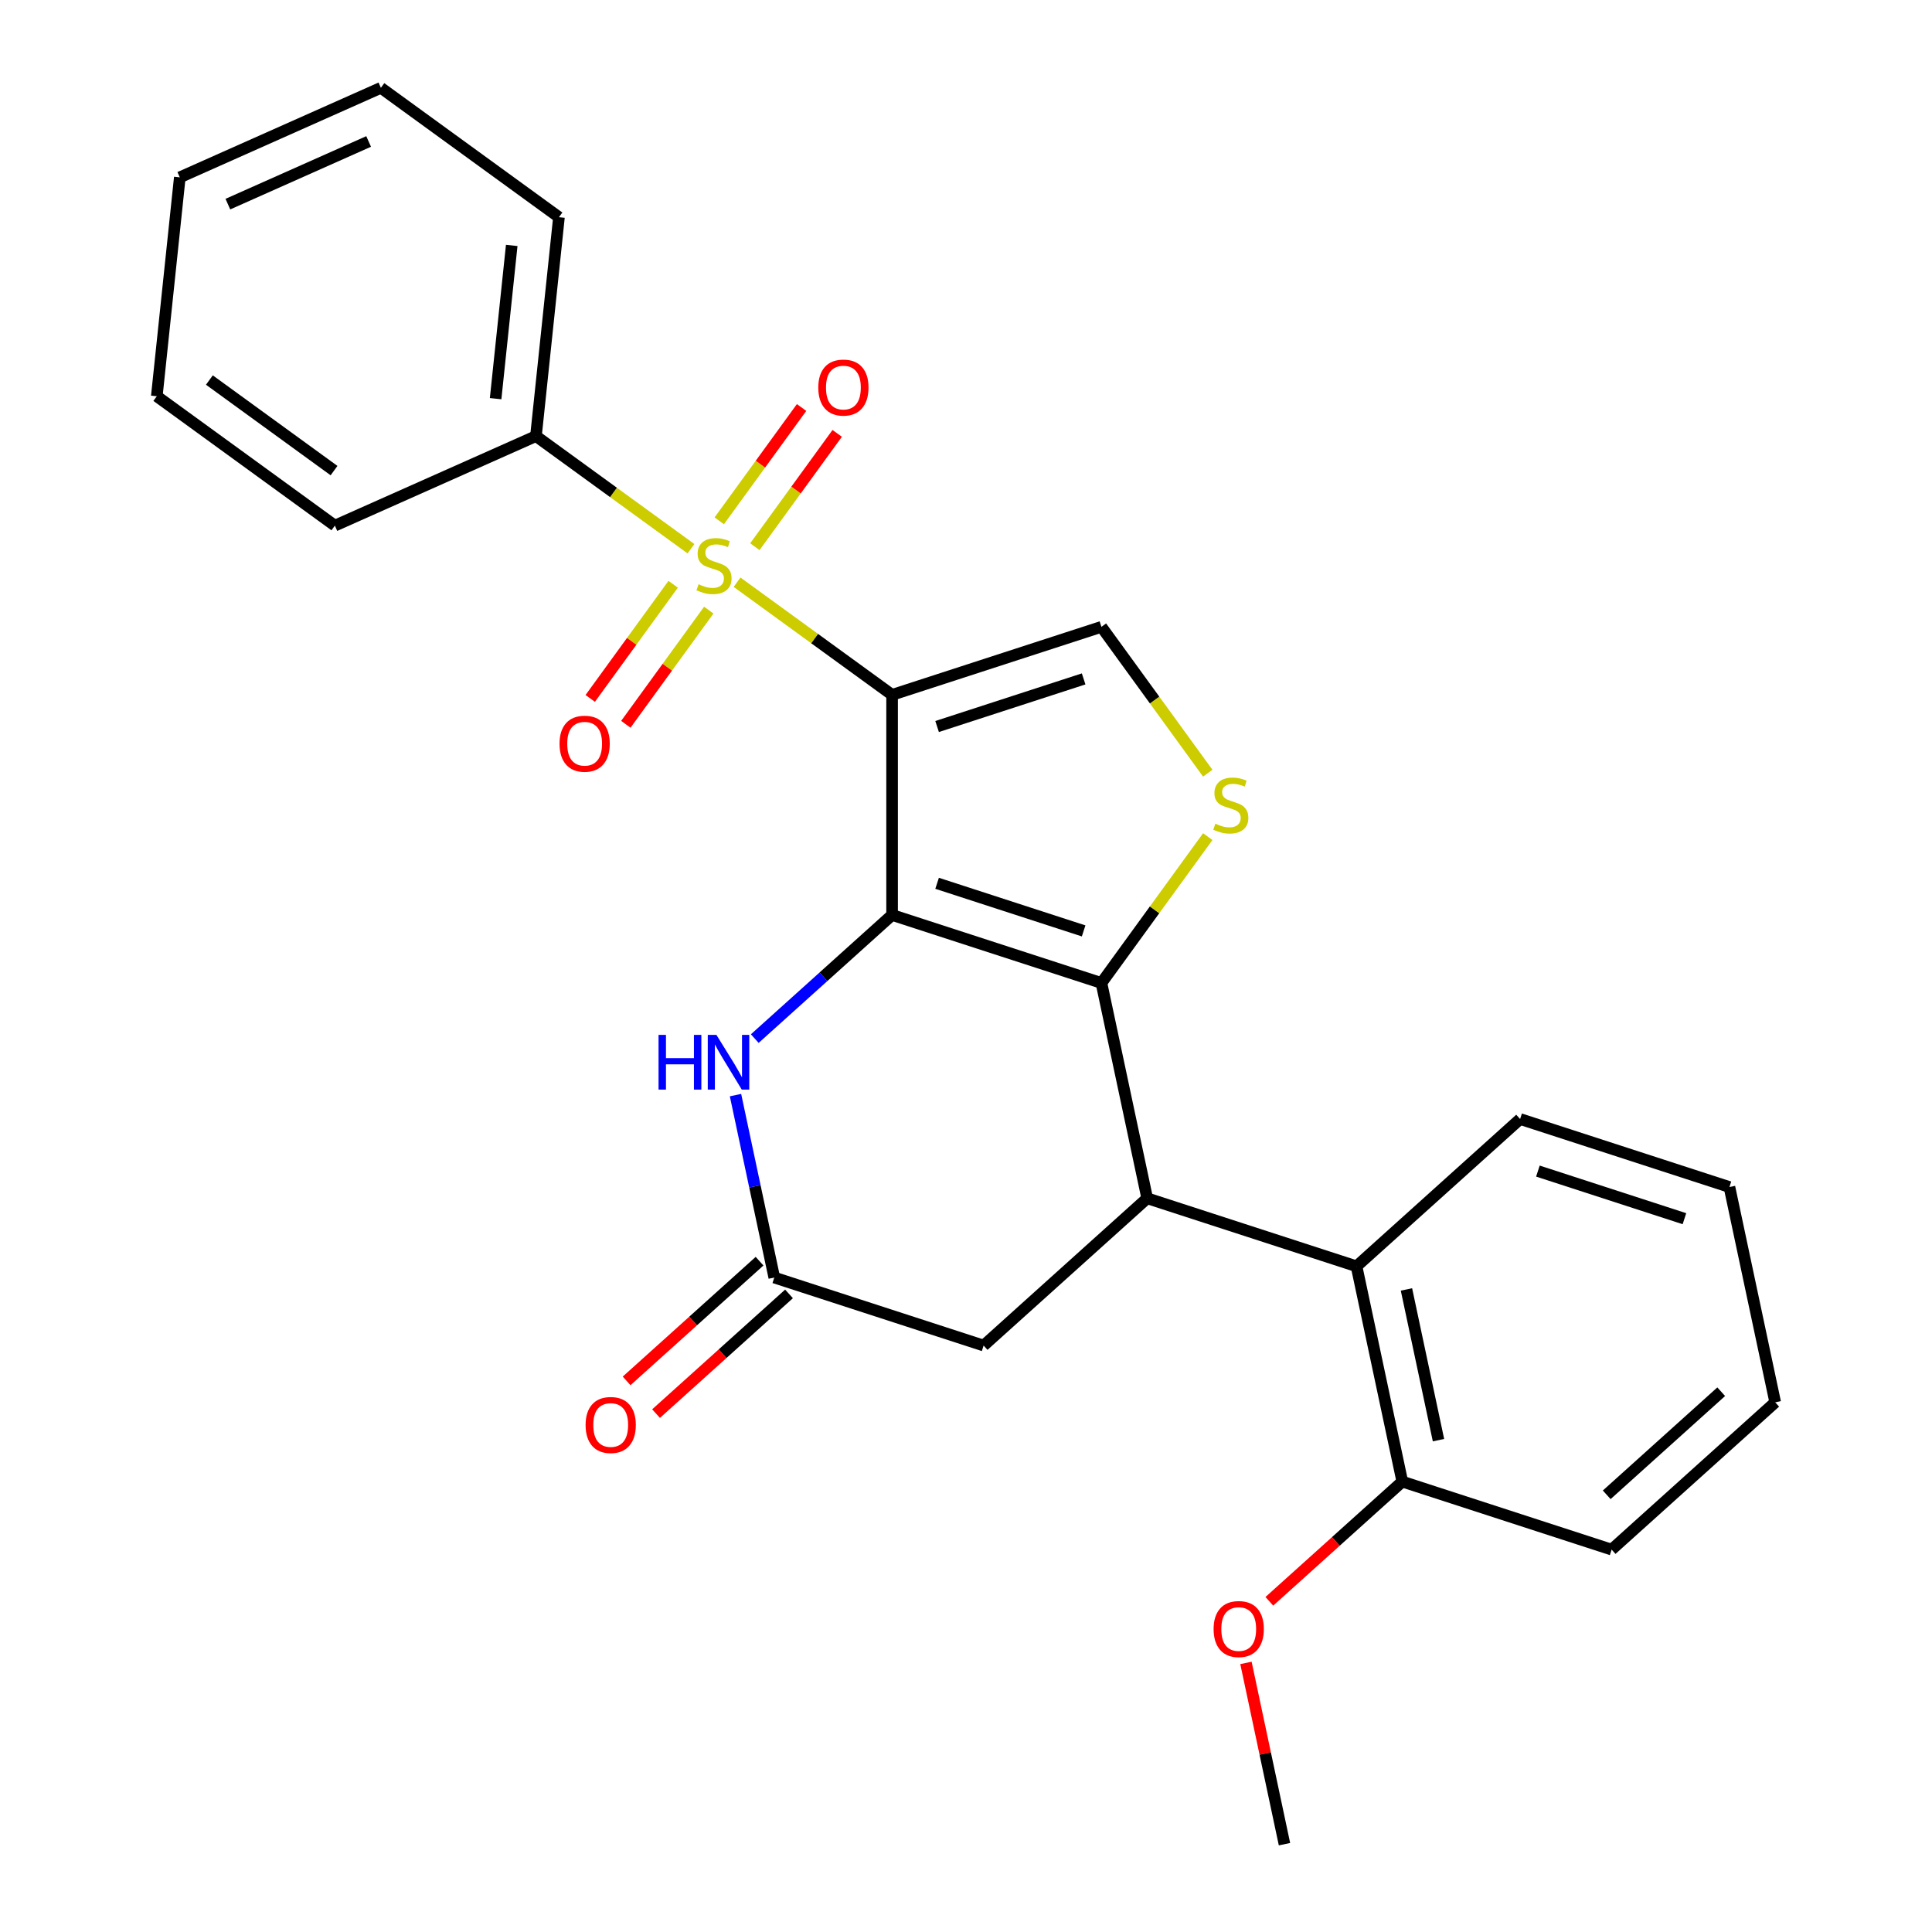 <?xml version='1.0' encoding='iso-8859-1'?>
<svg version='1.1' baseProfile='full'
              xmlns='http://www.w3.org/2000/svg'
                      xmlns:rdkit='http://www.rdkit.org/xml'
                      xmlns:xlink='http://www.w3.org/1999/xlink'
                  xml:space='preserve'
width='1000px' height='1000px' viewBox='0 0 1000 1000'>
<!-- END OF HEADER -->
<rect style='opacity:1.0;fill:#FFFFFF;stroke:none' width='1000' height='1000' x='0' y='0'> </rect>
<path class='bond-0' d='M 461.746,359.655 L 461.746,473.584' style='fill:none;fill-rule:evenodd;stroke:#000000;stroke-width:6px;stroke-linecap:butt;stroke-linejoin:miter;stroke-opacity:1' />
<path class='bond-1' d='M 461.746,359.655 L 421.625,330.506' style='fill:none;fill-rule:evenodd;stroke:#000000;stroke-width:6px;stroke-linecap:butt;stroke-linejoin:miter;stroke-opacity:1' />
<path class='bond-1' d='M 421.625,330.506 L 381.504,301.356' style='fill:none;fill-rule:evenodd;stroke:#CCCC00;stroke-width:6px;stroke-linecap:butt;stroke-linejoin:miter;stroke-opacity:1' />
<path class='bond-6' d='M 461.746,359.655 L 570.099,324.45' style='fill:none;fill-rule:evenodd;stroke:#000000;stroke-width:6px;stroke-linecap:butt;stroke-linejoin:miter;stroke-opacity:1' />
<path class='bond-6' d='M 485.04,376.045 L 560.887,351.401' style='fill:none;fill-rule:evenodd;stroke:#000000;stroke-width:6px;stroke-linecap:butt;stroke-linejoin:miter;stroke-opacity:1' />
<path class='bond-2' d='M 461.746,473.584 L 570.099,508.79' style='fill:none;fill-rule:evenodd;stroke:#000000;stroke-width:6px;stroke-linecap:butt;stroke-linejoin:miter;stroke-opacity:1' />
<path class='bond-2' d='M 485.04,457.194 L 560.887,481.838' style='fill:none;fill-rule:evenodd;stroke:#000000;stroke-width:6px;stroke-linecap:butt;stroke-linejoin:miter;stroke-opacity:1' />
<path class='bond-5' d='M 461.746,473.584 L 426.208,505.583' style='fill:none;fill-rule:evenodd;stroke:#000000;stroke-width:6px;stroke-linecap:butt;stroke-linejoin:miter;stroke-opacity:1' />
<path class='bond-5' d='M 426.208,505.583 L 390.669,537.582' style='fill:none;fill-rule:evenodd;stroke:#0000FF;stroke-width:6px;stroke-linecap:butt;stroke-linejoin:miter;stroke-opacity:1' />
<path class='bond-10' d='M 348.431,302.411 L 326.965,331.957' style='fill:none;fill-rule:evenodd;stroke:#CCCC00;stroke-width:6px;stroke-linecap:butt;stroke-linejoin:miter;stroke-opacity:1' />
<path class='bond-10' d='M 326.965,331.957 L 305.498,361.503' style='fill:none;fill-rule:evenodd;stroke:#FF0000;stroke-width:6px;stroke-linecap:butt;stroke-linejoin:miter;stroke-opacity:1' />
<path class='bond-10' d='M 366.865,315.804 L 345.399,345.35' style='fill:none;fill-rule:evenodd;stroke:#CCCC00;stroke-width:6px;stroke-linecap:butt;stroke-linejoin:miter;stroke-opacity:1' />
<path class='bond-10' d='M 345.399,345.35 L 323.932,374.896' style='fill:none;fill-rule:evenodd;stroke:#FF0000;stroke-width:6px;stroke-linecap:butt;stroke-linejoin:miter;stroke-opacity:1' />
<path class='bond-11' d='M 390.721,282.969 L 412.028,253.643' style='fill:none;fill-rule:evenodd;stroke:#CCCC00;stroke-width:6px;stroke-linecap:butt;stroke-linejoin:miter;stroke-opacity:1' />
<path class='bond-11' d='M 412.028,253.643 L 433.334,224.317' style='fill:none;fill-rule:evenodd;stroke:#FF0000;stroke-width:6px;stroke-linecap:butt;stroke-linejoin:miter;stroke-opacity:1' />
<path class='bond-11' d='M 372.287,269.576 L 393.594,240.25' style='fill:none;fill-rule:evenodd;stroke:#CCCC00;stroke-width:6px;stroke-linecap:butt;stroke-linejoin:miter;stroke-opacity:1' />
<path class='bond-11' d='M 393.594,240.25 L 414.9,210.924' style='fill:none;fill-rule:evenodd;stroke:#FF0000;stroke-width:6px;stroke-linecap:butt;stroke-linejoin:miter;stroke-opacity:1' />
<path class='bond-12' d='M 357.648,284.024 L 317.527,254.874' style='fill:none;fill-rule:evenodd;stroke:#CCCC00;stroke-width:6px;stroke-linecap:butt;stroke-linejoin:miter;stroke-opacity:1' />
<path class='bond-12' d='M 317.527,254.874 L 277.406,225.724' style='fill:none;fill-rule:evenodd;stroke:#000000;stroke-width:6px;stroke-linecap:butt;stroke-linejoin:miter;stroke-opacity:1' />
<path class='bond-4' d='M 570.099,508.79 L 593.786,620.229' style='fill:none;fill-rule:evenodd;stroke:#000000;stroke-width:6px;stroke-linecap:butt;stroke-linejoin:miter;stroke-opacity:1' />
<path class='bond-26' d='M 570.099,508.79 L 597.617,470.914' style='fill:none;fill-rule:evenodd;stroke:#000000;stroke-width:6px;stroke-linecap:butt;stroke-linejoin:miter;stroke-opacity:1' />
<path class='bond-26' d='M 597.617,470.914 L 625.136,433.037' style='fill:none;fill-rule:evenodd;stroke:#CCCC00;stroke-width:6px;stroke-linecap:butt;stroke-linejoin:miter;stroke-opacity:1' />
<path class='bond-3' d='M 625.136,400.202 L 597.617,362.326' style='fill:none;fill-rule:evenodd;stroke:#CCCC00;stroke-width:6px;stroke-linecap:butt;stroke-linejoin:miter;stroke-opacity:1' />
<path class='bond-3' d='M 597.617,362.326 L 570.099,324.45' style='fill:none;fill-rule:evenodd;stroke:#000000;stroke-width:6px;stroke-linecap:butt;stroke-linejoin:miter;stroke-opacity:1' />
<path class='bond-8' d='M 593.786,620.229 L 702.138,655.435' style='fill:none;fill-rule:evenodd;stroke:#000000;stroke-width:6px;stroke-linecap:butt;stroke-linejoin:miter;stroke-opacity:1' />
<path class='bond-27' d='M 593.786,620.229 L 509.12,696.462' style='fill:none;fill-rule:evenodd;stroke:#000000;stroke-width:6px;stroke-linecap:butt;stroke-linejoin:miter;stroke-opacity:1' />
<path class='bond-7' d='M 380.696,566.825 L 390.732,614.041' style='fill:none;fill-rule:evenodd;stroke:#0000FF;stroke-width:6px;stroke-linecap:butt;stroke-linejoin:miter;stroke-opacity:1' />
<path class='bond-7' d='M 390.732,614.041 L 400.768,661.256' style='fill:none;fill-rule:evenodd;stroke:#000000;stroke-width:6px;stroke-linecap:butt;stroke-linejoin:miter;stroke-opacity:1' />
<path class='bond-9' d='M 400.768,661.256 L 509.12,696.462' style='fill:none;fill-rule:evenodd;stroke:#000000;stroke-width:6px;stroke-linecap:butt;stroke-linejoin:miter;stroke-opacity:1' />
<path class='bond-14' d='M 393.145,652.789 L 358.736,683.771' style='fill:none;fill-rule:evenodd;stroke:#000000;stroke-width:6px;stroke-linecap:butt;stroke-linejoin:miter;stroke-opacity:1' />
<path class='bond-14' d='M 358.736,683.771 L 324.327,714.753' style='fill:none;fill-rule:evenodd;stroke:#FF0000;stroke-width:6px;stroke-linecap:butt;stroke-linejoin:miter;stroke-opacity:1' />
<path class='bond-14' d='M 408.391,669.722 L 373.983,700.704' style='fill:none;fill-rule:evenodd;stroke:#000000;stroke-width:6px;stroke-linecap:butt;stroke-linejoin:miter;stroke-opacity:1' />
<path class='bond-14' d='M 373.983,700.704 L 339.574,731.686' style='fill:none;fill-rule:evenodd;stroke:#FF0000;stroke-width:6px;stroke-linecap:butt;stroke-linejoin:miter;stroke-opacity:1' />
<path class='bond-13' d='M 702.138,655.435 L 725.825,766.873' style='fill:none;fill-rule:evenodd;stroke:#000000;stroke-width:6px;stroke-linecap:butt;stroke-linejoin:miter;stroke-opacity:1' />
<path class='bond-13' d='M 727.979,667.413 L 744.56,745.42' style='fill:none;fill-rule:evenodd;stroke:#000000;stroke-width:6px;stroke-linecap:butt;stroke-linejoin:miter;stroke-opacity:1' />
<path class='bond-16' d='M 702.138,655.435 L 786.804,579.202' style='fill:none;fill-rule:evenodd;stroke:#000000;stroke-width:6px;stroke-linecap:butt;stroke-linejoin:miter;stroke-opacity:1' />
<path class='bond-17' d='M 277.406,225.724 L 289.315,112.42' style='fill:none;fill-rule:evenodd;stroke:#000000;stroke-width:6px;stroke-linecap:butt;stroke-linejoin:miter;stroke-opacity:1' />
<path class='bond-17' d='M 256.531,206.347 L 264.868,127.034' style='fill:none;fill-rule:evenodd;stroke:#000000;stroke-width:6px;stroke-linecap:butt;stroke-linejoin:miter;stroke-opacity:1' />
<path class='bond-18' d='M 277.406,225.724 L 173.327,272.063' style='fill:none;fill-rule:evenodd;stroke:#000000;stroke-width:6px;stroke-linecap:butt;stroke-linejoin:miter;stroke-opacity:1' />
<path class='bond-15' d='M 725.825,766.873 L 691.417,797.855' style='fill:none;fill-rule:evenodd;stroke:#000000;stroke-width:6px;stroke-linecap:butt;stroke-linejoin:miter;stroke-opacity:1' />
<path class='bond-15' d='M 691.417,797.855 L 657.008,828.837' style='fill:none;fill-rule:evenodd;stroke:#FF0000;stroke-width:6px;stroke-linecap:butt;stroke-linejoin:miter;stroke-opacity:1' />
<path class='bond-19' d='M 725.825,766.873 L 834.178,802.079' style='fill:none;fill-rule:evenodd;stroke:#000000;stroke-width:6px;stroke-linecap:butt;stroke-linejoin:miter;stroke-opacity:1' />
<path class='bond-20' d='M 644.903,860.715 L 654.875,907.63' style='fill:none;fill-rule:evenodd;stroke:#FF0000;stroke-width:6px;stroke-linecap:butt;stroke-linejoin:miter;stroke-opacity:1' />
<path class='bond-20' d='M 654.875,907.63 L 664.847,954.545' style='fill:none;fill-rule:evenodd;stroke:#000000;stroke-width:6px;stroke-linecap:butt;stroke-linejoin:miter;stroke-opacity:1' />
<path class='bond-21' d='M 786.804,579.202 L 895.156,614.407' style='fill:none;fill-rule:evenodd;stroke:#000000;stroke-width:6px;stroke-linecap:butt;stroke-linejoin:miter;stroke-opacity:1' />
<path class='bond-21' d='M 796.015,606.153 L 871.862,630.797' style='fill:none;fill-rule:evenodd;stroke:#000000;stroke-width:6px;stroke-linecap:butt;stroke-linejoin:miter;stroke-opacity:1' />
<path class='bond-22' d='M 289.315,112.42 L 197.145,45.455' style='fill:none;fill-rule:evenodd;stroke:#000000;stroke-width:6px;stroke-linecap:butt;stroke-linejoin:miter;stroke-opacity:1' />
<path class='bond-23' d='M 173.327,272.063 L 81.157,205.098' style='fill:none;fill-rule:evenodd;stroke:#000000;stroke-width:6px;stroke-linecap:butt;stroke-linejoin:miter;stroke-opacity:1' />
<path class='bond-23' d='M 172.895,243.585 L 108.376,196.709' style='fill:none;fill-rule:evenodd;stroke:#000000;stroke-width:6px;stroke-linecap:butt;stroke-linejoin:miter;stroke-opacity:1' />
<path class='bond-29' d='M 834.178,802.079 L 918.843,725.846' style='fill:none;fill-rule:evenodd;stroke:#000000;stroke-width:6px;stroke-linecap:butt;stroke-linejoin:miter;stroke-opacity:1' />
<path class='bond-29' d='M 831.631,773.711 L 890.897,720.348' style='fill:none;fill-rule:evenodd;stroke:#000000;stroke-width:6px;stroke-linecap:butt;stroke-linejoin:miter;stroke-opacity:1' />
<path class='bond-24' d='M 895.156,614.407 L 918.843,725.846' style='fill:none;fill-rule:evenodd;stroke:#000000;stroke-width:6px;stroke-linecap:butt;stroke-linejoin:miter;stroke-opacity:1' />
<path class='bond-28' d='M 197.145,45.455 L 93.066,91.793' style='fill:none;fill-rule:evenodd;stroke:#000000;stroke-width:6px;stroke-linecap:butt;stroke-linejoin:miter;stroke-opacity:1' />
<path class='bond-28' d='M 190.801,73.221 L 117.945,105.658' style='fill:none;fill-rule:evenodd;stroke:#000000;stroke-width:6px;stroke-linecap:butt;stroke-linejoin:miter;stroke-opacity:1' />
<path class='bond-25' d='M 81.157,205.098 L 93.066,91.793' style='fill:none;fill-rule:evenodd;stroke:#000000;stroke-width:6px;stroke-linecap:butt;stroke-linejoin:miter;stroke-opacity:1' />
<path  class='atom-2' d='M 361.576 302.41
Q 361.896 302.53, 363.216 303.09
Q 364.536 303.65, 365.976 304.01
Q 367.456 304.33, 368.896 304.33
Q 371.576 304.33, 373.136 303.05
Q 374.696 301.73, 374.696 299.45
Q 374.696 297.89, 373.896 296.93
Q 373.136 295.97, 371.936 295.45
Q 370.736 294.93, 368.736 294.33
Q 366.216 293.57, 364.696 292.85
Q 363.216 292.13, 362.136 290.61
Q 361.096 289.09, 361.096 286.53
Q 361.096 282.97, 363.496 280.77
Q 365.936 278.57, 370.736 278.57
Q 374.016 278.57, 377.736 280.13
L 376.816 283.21
Q 373.416 281.81, 370.856 281.81
Q 368.096 281.81, 366.576 282.97
Q 365.056 284.09, 365.096 286.05
Q 365.096 287.57, 365.856 288.49
Q 366.656 289.41, 367.776 289.93
Q 368.936 290.45, 370.856 291.05
Q 373.416 291.85, 374.936 292.65
Q 376.456 293.45, 377.536 295.09
Q 378.656 296.69, 378.656 299.45
Q 378.656 303.37, 376.016 305.49
Q 373.416 307.57, 369.056 307.57
Q 366.536 307.57, 364.616 307.01
Q 362.736 306.49, 360.496 305.57
L 361.576 302.41
' fill='#CCCC00'/>
<path  class='atom-4' d='M 629.064 426.34
Q 629.384 426.46, 630.704 427.02
Q 632.024 427.58, 633.464 427.94
Q 634.944 428.26, 636.384 428.26
Q 639.064 428.26, 640.624 426.98
Q 642.184 425.66, 642.184 423.38
Q 642.184 421.82, 641.384 420.86
Q 640.624 419.9, 639.424 419.38
Q 638.224 418.86, 636.224 418.26
Q 633.704 417.5, 632.184 416.78
Q 630.704 416.06, 629.624 414.54
Q 628.584 413.02, 628.584 410.46
Q 628.584 406.9, 630.984 404.7
Q 633.424 402.5, 638.224 402.5
Q 641.504 402.5, 645.224 404.06
L 644.304 407.14
Q 640.904 405.74, 638.344 405.74
Q 635.584 405.74, 634.064 406.9
Q 632.544 408.02, 632.584 409.98
Q 632.584 411.5, 633.344 412.42
Q 634.144 413.34, 635.264 413.86
Q 636.424 414.38, 638.344 414.98
Q 640.904 415.78, 642.424 416.58
Q 643.944 417.38, 645.024 419.02
Q 646.144 420.62, 646.144 423.38
Q 646.144 427.3, 643.504 429.42
Q 640.904 431.5, 636.544 431.5
Q 634.024 431.5, 632.104 430.94
Q 630.224 430.42, 627.984 429.5
L 629.064 426.34
' fill='#CCCC00'/>
<path  class='atom-6' d='M 340.861 535.657
L 344.701 535.657
L 344.701 547.697
L 359.181 547.697
L 359.181 535.657
L 363.021 535.657
L 363.021 563.977
L 359.181 563.977
L 359.181 550.897
L 344.701 550.897
L 344.701 563.977
L 340.861 563.977
L 340.861 535.657
' fill='#0000FF'/>
<path  class='atom-6' d='M 370.821 535.657
L 380.101 550.657
Q 381.021 552.137, 382.501 554.817
Q 383.981 557.497, 384.061 557.657
L 384.061 535.657
L 387.821 535.657
L 387.821 563.977
L 383.941 563.977
L 373.981 547.577
Q 372.821 545.657, 371.581 543.457
Q 370.381 541.257, 370.021 540.577
L 370.021 563.977
L 366.341 563.977
L 366.341 535.657
L 370.821 535.657
' fill='#0000FF'/>
<path  class='atom-11' d='M 289.611 384.94
Q 289.611 378.14, 292.971 374.34
Q 296.331 370.54, 302.611 370.54
Q 308.891 370.54, 312.251 374.34
Q 315.611 378.14, 315.611 384.94
Q 315.611 391.82, 312.211 395.74
Q 308.811 399.62, 302.611 399.62
Q 296.371 399.62, 292.971 395.74
Q 289.611 391.86, 289.611 384.94
M 302.611 396.42
Q 306.931 396.42, 309.251 393.54
Q 311.611 390.62, 311.611 384.94
Q 311.611 379.38, 309.251 376.58
Q 306.931 373.74, 302.611 373.74
Q 298.291 373.74, 295.931 376.54
Q 293.611 379.34, 293.611 384.94
Q 293.611 390.66, 295.931 393.54
Q 298.291 396.42, 302.611 396.42
' fill='#FF0000'/>
<path  class='atom-12' d='M 423.542 200.6
Q 423.542 193.8, 426.902 190
Q 430.262 186.2, 436.542 186.2
Q 442.822 186.2, 446.182 190
Q 449.542 193.8, 449.542 200.6
Q 449.542 207.48, 446.142 211.4
Q 442.742 215.28, 436.542 215.28
Q 430.302 215.28, 426.902 211.4
Q 423.542 207.52, 423.542 200.6
M 436.542 212.08
Q 440.862 212.08, 443.182 209.2
Q 445.542 206.28, 445.542 200.6
Q 445.542 195.04, 443.182 192.24
Q 440.862 189.4, 436.542 189.4
Q 432.222 189.4, 429.862 192.2
Q 427.542 195, 427.542 200.6
Q 427.542 206.32, 429.862 209.2
Q 432.222 212.08, 436.542 212.08
' fill='#FF0000'/>
<path  class='atom-15' d='M 303.102 737.569
Q 303.102 730.769, 306.462 726.969
Q 309.822 723.169, 316.102 723.169
Q 322.382 723.169, 325.742 726.969
Q 329.102 730.769, 329.102 737.569
Q 329.102 744.449, 325.702 748.369
Q 322.302 752.249, 316.102 752.249
Q 309.862 752.249, 306.462 748.369
Q 303.102 744.489, 303.102 737.569
M 316.102 749.049
Q 320.422 749.049, 322.742 746.169
Q 325.102 743.249, 325.102 737.569
Q 325.102 732.009, 322.742 729.209
Q 320.422 726.369, 316.102 726.369
Q 311.782 726.369, 309.422 729.169
Q 307.102 731.969, 307.102 737.569
Q 307.102 743.289, 309.422 746.169
Q 311.782 749.049, 316.102 749.049
' fill='#FF0000'/>
<path  class='atom-16' d='M 628.16 843.187
Q 628.16 836.387, 631.52 832.587
Q 634.88 828.787, 641.16 828.787
Q 647.44 828.787, 650.8 832.587
Q 654.16 836.387, 654.16 843.187
Q 654.16 850.067, 650.76 853.987
Q 647.36 857.867, 641.16 857.867
Q 634.92 857.867, 631.52 853.987
Q 628.16 850.107, 628.16 843.187
M 641.16 854.667
Q 645.48 854.667, 647.8 851.787
Q 650.16 848.867, 650.16 843.187
Q 650.16 837.627, 647.8 834.827
Q 645.48 831.987, 641.16 831.987
Q 636.84 831.987, 634.48 834.787
Q 632.16 837.587, 632.16 843.187
Q 632.16 848.907, 634.48 851.787
Q 636.84 854.667, 641.16 854.667
' fill='#FF0000'/>
</svg>
